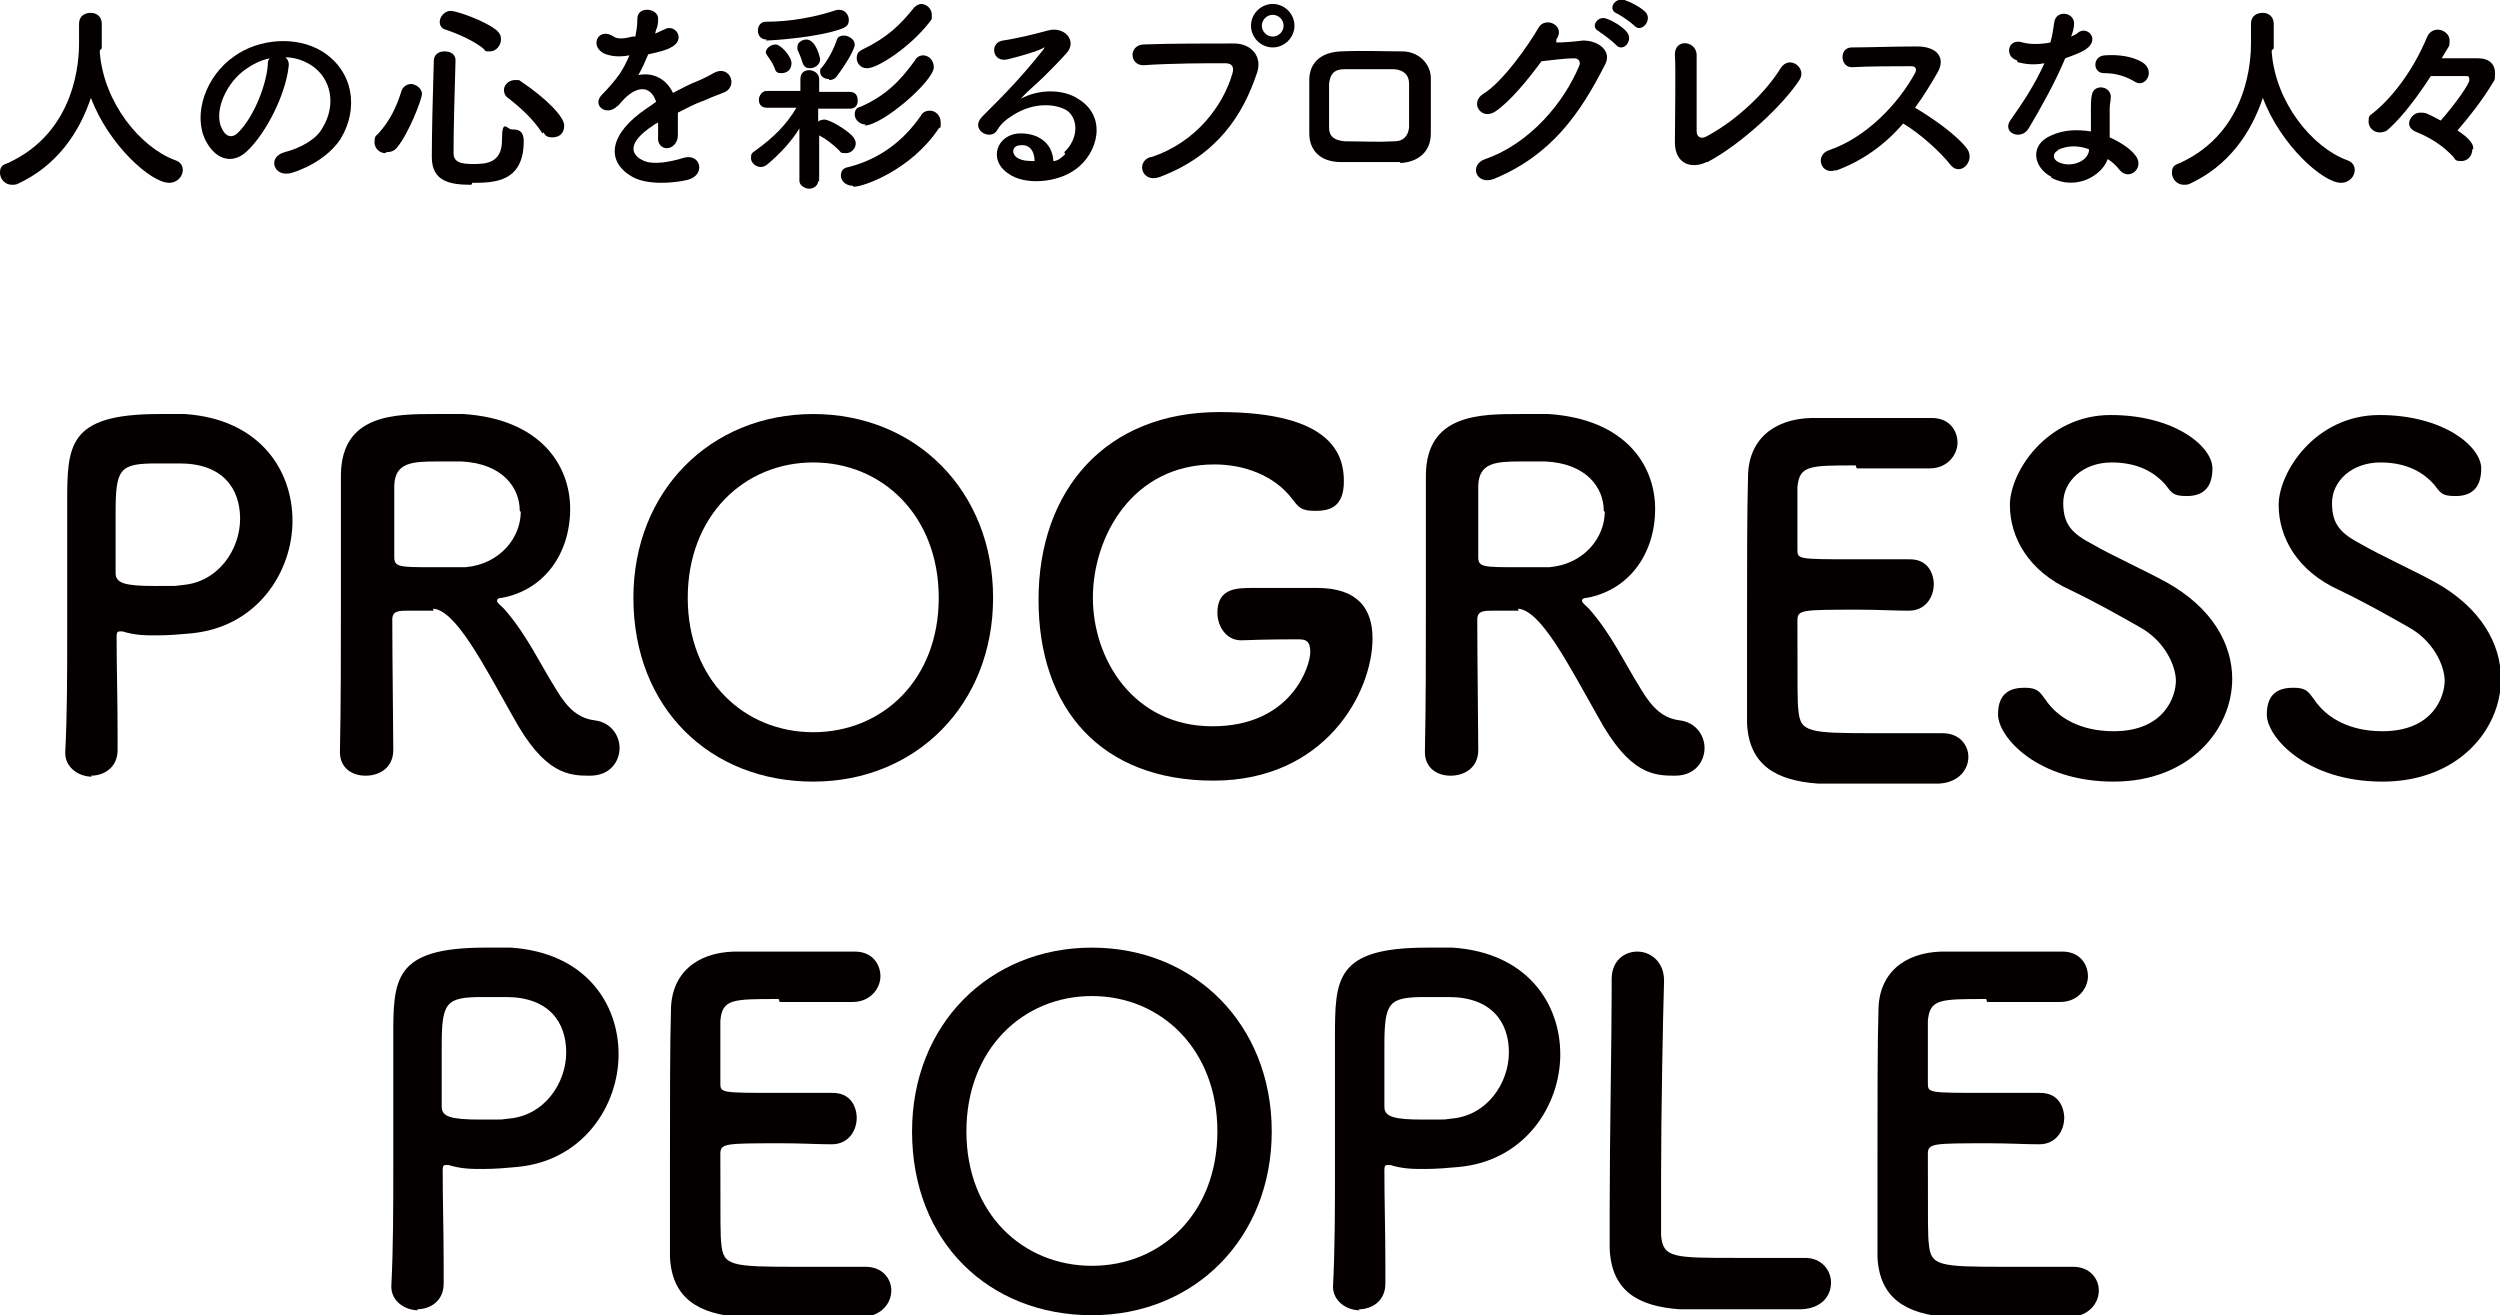 <?xml version="1.0" encoding="UTF-8"?>
<svg id="uuid-c0a098b3-613f-4d02-83f2-c83de1c6adc3" data-name="レイヤー 1" xmlns="http://www.w3.org/2000/svg" viewBox="0 0 253 133.1" width="253" height="133.1">
  <defs>
    <style>
      .uuid-048cd9f3-77e5-4084-9218-2ac3aab1249b {
        fill: #040000;
      }
    </style>
  </defs>
  <g>
    <path class="uuid-048cd9f3-77e5-4084-9218-2ac3aab1249b" d="M10.1,5.1s0,.1,0,.2c.4,5.1,4.1,9.6,7.6,10.9.6.2.8.6.8,1,0,.6-.5,1.3-1.4,1.3-1.8,0-6.1-3.8-7.9-8.6-1.2,3.6-3.5,6.9-7.4,8.7-.2.1-.4.1-.6.1-.7,0-1.2-.6-1.2-1.2s.2-.8.8-1c7-3.2,7.2-10.6,7.2-12.1s0-1.3,0-2h0c0-.8.6-1.1,1.2-1.1s1.1.4,1.1,1.1,0,1.6,0,2.5h0Z"/>
    <path class="uuid-048cd9f3-77e5-4084-9218-2ac3aab1249b" d="M29.2,6.8c-.3,2.7-2.2,6.6-4.2,8.5-1.6,1.5-3.3.7-4.2-1.1-1.3-2.6,0-6.5,2.9-8.5,2.5-1.8,6.3-2.1,8.9-.5,3.2,2,3.7,5.8,1.9,8.8-1,1.6-3,2.9-5,3.5-1.8.5-2.5-1.6-.7-2.1,1.6-.4,3.2-1.3,3.8-2.4,1.5-2.4.9-5.1-1.1-6.4-.8-.5-1.7-.8-2.6-.8.2.2.4.5.3,1ZM24.6,7.2c-1.9,1.5-3,4.3-2.1,5.9.3.6.8.9,1.4.5,1.6-1.4,3-4.7,3.2-7,0-.3,0-.5.2-.7-1,.2-1.9.7-2.7,1.3Z"/>
    <path class="uuid-048cd9f3-77e5-4084-9218-2ac3aab1249b" d="M39,15.5c-.6,0-1.1-.5-1.1-1.1s.1-.6.4-.9c1.1-1.2,1.8-2.6,2.3-4.2.1-.5.6-.8,1-.8s1.1.4,1.1,1-1.4,4.1-2.5,5.4c-.3.4-.7.5-1.1.5ZM47.7,18.7c-2.1,0-4-.3-4-2.8s.1-6.4.2-9.7c0-.7.5-1,1.1-1s1.1.3,1.1.9h0c-.1,3.3-.2,7-.2,9.4,0,.9.7,1.1,2,1.1s2.9-.1,2.9-2.4.5-1.1,1-1.1,1.2,0,1.2,1.2c0,4.2-3.1,4.2-5.2,4.2ZM48.9,4.9c-1-.8-2.6-1.5-3.8-1.9-.4-.1-.6-.4-.6-.8,0-.5.5-1.1,1.1-1.1s3.5,1,4.7,2c.3.3.4.5.4.9,0,.6-.5,1.2-1.1,1.2s-.4,0-.7-.3ZM54.9,13.5c-1-1.5-2.1-2.5-3.5-3.6-.3-.2-.4-.5-.4-.8,0-.5.5-1,1.1-1s.4,0,.7.2c2.4,1.6,4.3,3.5,4.3,4.4s-.6,1.2-1.2,1.2-.7-.2-.9-.5Z"/>
    <path class="uuid-048cd9f3-77e5-4084-9218-2ac3aab1249b" d="M66.3,3.4c.3-.1.6-.3.9-.4,1.1-.7,2.3,1,.7,1.8-.5.3-1.4.5-2.3.7-.3.7-.6,1.4-1,2.1,1.4-.3,2.8.3,3.5,1.8.8-.4,1.7-.9,2.5-1.2.5-.2,1.1-.5,1.6-.8,1.6-.9,2.5,1.2,1.2,1.9-.7.3-1.1.4-2.2.9-.9.3-1.8.8-2.6,1.2,0,.7,0,1.6,0,2.3,0,.8-.6,1.3-1.1,1.3-.5,0-1-.4-.9-1.2,0-.4,0-.9,0-1.4-.2.1-.4.2-.5.3-2.6,1.7-2.3,2.9-1.1,3.5,1.1.6,3.1.1,4.1-.2,1.8-.6,2.4,1.7.5,2.2-1.2.3-4,.6-5.6-.3-2.8-1.6-2.3-4.4,1.4-6.9.3-.2.6-.4,1-.7-.6-1.8-2.1-1.6-3.5,0,0,0,0,0,0,0-.2.2-.3.4-.5.5-1.1,1-2.6-.2-1.4-1.3.5-.5,1.2-1.3,1.7-2,.4-.6.7-1.2,1-1.9-1.1.2-1.9.1-2.6-.2-1.5-.8-.5-2.7,1-1.7.4.3,1.2.2,1.9,0,0,0,.2,0,.3,0,.1-.6.2-1,.2-1.8,0-1.3,2-1.1,2.1-.1,0,.4,0,.8-.2,1.2h0Z"/>
    <path class="uuid-048cd9f3-77e5-4084-9218-2ac3aab1249b" d="M82.8,18.3c0,.5-.5.8-.9.8s-1-.3-1-.8h0s0-5.3,0-5.3c-.8,1.3-1.9,2.5-3.2,3.6-.2.2-.5.3-.7.3-.5,0-1-.4-1-.9s.1-.5.5-.8c1.8-1.3,3.1-2.6,4.1-4.3h-3c0,0,0,0,0,0-.6,0-.8-.4-.8-.8s.3-.9.8-.9h3.4s0-1.2,0-1.2c0-.7.5-.9.9-.9s1,.3,1,.9h0s0,1.3,0,1.3h3.1s0,0,0,0c.6,0,.8.4.8.9s-.3.8-.8.8h-3.2c0,0,0,1.3,0,1.3.1-.1.4-.2.6-.2.6,0,2.2,1,2.8,1.6.2.2.4.5.4.8,0,.5-.4,1-1,1s-.5-.1-.7-.3c-.6-.6-1.4-1.2-2-1.5,0,0,0,0,0,0v4.7s0,0,0,0ZM77.6,4c-.6,0-.9-.4-.9-.9s.3-.9.8-.9c2.6,0,5.1-.5,7.2-1.2.1,0,.2,0,.3,0,.5,0,.9.5.9,1s-.2.7-.7.9c-2.4.9-7.1,1.2-7.7,1.2ZM79,7.4c-.3,0-.5-.1-.6-.5-.3-.7-.5-.9-.7-1.2s-.2-.3-.2-.4c0-.4.5-.8,1-.8s1.6,1.2,1.6,1.9-.5,1-1,1ZM81.9,6.9c-.3,0-.6-.2-.7-.6-.2-.7-.4-1-.5-1.3,0-.1,0-.2,0-.3,0-.4.5-.7.9-.7,1,0,1.4,1.9,1.4,2,0,.5-.5.9-1,.9ZM83.9,8c-.5,0-.9-.3-.9-.7s0-.3.2-.5c.7-.9,1.2-1.9,1.5-2.8.1-.3.4-.4.7-.4.5,0,1.1.4,1.1.9s-.9,2-1.8,3.2c-.2.3-.5.4-.8.4ZM86.3,18.8c-.7,0-1.2-.5-1.2-1s.2-.8.8-.9c3.1-.8,5.5-2.6,7.3-5.2.2-.4.6-.5.9-.5.6,0,1.1.5,1.1,1.2s0,.4-.2.6c-2.8,4.2-7.6,5.9-8.6,5.9ZM87.6,12.6c-.6,0-1.1-.5-1.1-1s.2-.7.6-.8c2.5-1.1,4-2.6,5.5-4.7.2-.4.6-.5.8-.5.6,0,1.1.5,1.1,1.2,0,1.4-5.2,5.9-7,5.9ZM87.7,6.9c-.6,0-1-.5-1-1s.2-.7.6-.9c2.5-1.2,3.8-2.5,5.1-4.1.2-.3.6-.5.8-.5.6,0,1.1.5,1.1,1.1s0,.4-.2.7c-2,2.6-5.3,4.7-6.3,4.7Z"/>
    <path class="uuid-048cd9f3-77e5-4084-9218-2ac3aab1249b" d="M107.7,15.4c1.5-1.4,1.4-3.4.3-4.2-1.1-.7-3.3-.9-5.4.4-.8.5-1.3.9-1.7,1.6-.7,1.1-2.8-.1-1.5-1.4,2.3-2.3,3.9-3.9,6.2-6.8.2-.3,0-.2-.1-.1-.6.3-1.9.7-3.5,1.1-1.6.4-1.9-1.7-.5-1.9,1.4-.2,3.4-.7,4.5-1,1.7-.5,3,1,2,2.2-.7.8-1.5,1.6-2.3,2.4-.8.8-1.7,1.5-2.4,2.3,1.8-1,4.3-1,5.8,0,3,1.8,2,5.5-.2,7.1-2,1.5-5.3,1.6-6.8.5-2.2-1.4-1.2-4.1,1.2-4.1,1.7,0,3.2.9,3.3,2.8.4,0,.8-.3,1.2-.7ZM103.3,14.7c-.9,0-1,.9-.3,1.3.5.3,1.2.3,1.7.3,0-1-.5-1.7-1.4-1.6Z"/>
    <path class="uuid-048cd9f3-77e5-4084-9218-2ac3aab1249b" d="M116.5,15.9c4.6-1.5,7.3-5.3,8.2-8.4.2-.6.1-1.1-.7-1.1-2,0-5.3,0-8.3.2-1.4,0-1.5-2,0-2.1,2.7-.1,6.6-.1,9.2-.1,1.7,0,2.9,1.3,2.3,3-1.4,4.2-4,8.3-9.8,10.5-1.8.7-2.5-1.5-1-2ZM128.8,4.8c-1.2,0-2.2-1-2.2-2.2s1-2.2,2.2-2.2,2.2,1,2.2,2.2-1,2.2-2.2,2.2ZM128.8,1.5c-.6,0-1.1.5-1.1,1.1s.5,1.1,1.1,1.1,1.1-.5,1.1-1.1-.5-1.1-1.1-1.1Z"/>
    <path class="uuid-048cd9f3-77e5-4084-9218-2ac3aab1249b" d="M141.7,16.4c-2.6,0-4,0-6,0-2.1,0-3.2-1.2-3.2-2.9,0-2.1,0-3.6,0-5.4,0-1.6,1-2.8,3.2-2.9,2.3-.1,4.2,0,6.2,0,1.7,0,2.9,1.3,2.9,2.7,0,1.9,0,3.8,0,5.6,0,1.8-1.2,2.9-3.1,3ZM142.6,8.5c0-.9-.5-1.4-1.5-1.5-1.8,0-3.4,0-5,0-1.2,0-1.5.6-1.6,1.5,0,1.4,0,3,0,4.4,0,.9.5,1.3,1.6,1.4,1.9,0,3.1.1,5,0,.9,0,1.4-.5,1.5-1.4,0-1.4,0-3,0-4.4Z"/>
    <path class="uuid-048cd9f3-77e5-4084-9218-2ac3aab1249b" d="M157.5,4.3c.9,0,1.9-.1,2.7-.2,1.6,0,3,1.1,2.2,2.5-2.5,4.9-5.4,9.1-11.2,11.5-1.8.7-2.6-1.4-.9-2,4.6-1.6,8-5.8,9.5-9.4.2-.4,0-.8-.5-.8-.9,0-2.4.2-3.3.3-1.4,1.9-3.2,4.1-4.7,5.1-1.4.9-2.6-.9-1.2-1.8,2-1.2,4.7-5.1,5.6-6.7.7-1.2,2.8-.2,1.8,1.2v.2ZM161.9,3.2c-1.1-.4-.2-1.7.7-1.3.6.2,1.6.8,2,1.3.8.9-.4,2.2-1.1,1.3-.3-.3-1.3-1.1-1.7-1.3ZM163.7,1.4c-1.1-.4-.3-1.7.7-1.4.6.2,1.6.7,2.1,1.2.8.8-.4,2.2-1.1,1.4-.3-.3-1.3-1-1.7-1.2Z"/>
    <path class="uuid-048cd9f3-77e5-4084-9218-2ac3aab1249b" d="M172.7,16.4c-1.4.7-3.2.3-3.2-2,0-2.4.1-7.5,0-8.9,0-1.6,2.1-1.4,2.2,0,0,1.5,0,6.2,0,7.8,0,.6.5.8,1,.5,3.2-1.7,6.1-4.6,7.5-6.9.9-1.4,2.7,0,1.9,1.2-1.7,2.6-5.9,6.5-9.3,8.3Z"/>
    <path class="uuid-048cd9f3-77e5-4084-9218-2ac3aab1249b" d="M185.8,17.2c-1.5.6-2.2-1.5-.7-2,3.8-1.3,7-4.7,8.7-7.8.2-.4.1-.7-.4-.7-1.3,0-4.2,0-6,.1-1.2,0-1.3-2,0-2,1.5,0,4.5-.1,6.6-.1s2.9,1.2,2.1,2.6c-.7,1.2-1.4,2.4-2.3,3.6,1.7,1,4.3,2.8,5.3,4.2.8,1.2-.7,2.8-1.7,1.6-1-1.3-3.1-3.2-4.8-4.2-1.8,2.1-4.1,3.8-6.9,4.8Z"/>
    <path class="uuid-048cd9f3-77e5-4084-9218-2ac3aab1249b" d="M204.1,6.1c-1.3-.4-.9-2.3.6-1.8.7.2,1.8.2,2.8,0,.2-.7.3-1.4.4-2.1.2-1.2,2-1,2,.2,0,.3-.1.8-.3,1.3.2-.1.5-.2.7-.4.9-.7,2.2.6.9,1.6-.5.4-1.4.7-2.2,1-1,2.4-2.4,4.9-3.7,7.1-.8,1.3-2.8.4-1.8-.9,1.2-1.7,2.4-3.5,3.4-5.7-1.1.2-1.9.1-2.7-.1ZM207.6,17.9c-1.9-1-2.2-3.3,0-4.2,1.3-.6,2.7-.6,4-.4v-.7c0-.5,0-1.1,0-1.6,0-.4,0-1,.1-1.4.2-1.2,2.1-.9,1.9.4,0,.3-.1.5-.1,1s0,1,0,1.6c0,.4,0,.8,0,1.3,1.1.5,2,1.1,2.5,1.7,1.2,1.3-.5,2.8-1.5,1.6-.3-.4-.7-.8-1.2-1.1-.6,1.7-3.2,3.2-5.7,1.9ZM208.3,15.2c-.6.3-.6.9,0,1.2,1.2.6,2.9,0,3.1-1.1,0,0,0-.1,0-.2-1.1-.4-2.2-.4-3.2.1ZM212.9,7.4c-1.1,0-1.2-1.7.1-1.8,1.4-.1,2.8.1,3.8.7,1.4.9.3,2.6-.7,2-1-.6-2-.9-3.2-.9Z"/>
    <path class="uuid-048cd9f3-77e5-4084-9218-2ac3aab1249b" d="M229.9,5.1s0,.1,0,.2c.4,5.1,4.1,9.6,7.6,10.9.6.2.8.6.8,1,0,.6-.5,1.3-1.4,1.3-1.8,0-6.1-3.8-7.9-8.6-1.2,3.6-3.5,6.9-7.4,8.7-.2.1-.4.1-.6.1-.7,0-1.2-.6-1.2-1.2s.2-.8.8-1c7-3.2,7.2-10.6,7.2-12.1s0-1.3,0-2h0c0-.8.6-1.1,1.2-1.1s1.1.4,1.1,1.1,0,1.6,0,2.5h0Z"/>
    <path class="uuid-048cd9f3-77e5-4084-9218-2ac3aab1249b" d="M250.2,15.1c0,.7-.5,1.2-1.1,1.2s-.6-.1-.8-.4c-1.1-1.2-2.4-2-3.9-2.6-.4-.2-.6-.5-.6-.8,0-.5.5-1.1,1.1-1.1s.6,0,2.1.8c1.5-1.7,2.9-3.7,2.9-4.1s-.1-.4-.4-.4c-.8,0-2.1,0-3.5,0-1.3,2-2.7,3.9-4.2,5.3-.3.3-.6.4-1,.4-.6,0-1.1-.5-1.1-1.1s.1-.6.5-.9c2.1-1.7,4.1-4.5,5.4-7.6.2-.5.6-.8,1.1-.8s1.2.4,1.2,1.1,0,.4-.8,1.8c1.1,0,2.6,0,3.7,0s1.7.6,1.7,1.5-.1.7-.3,1.1c-1.1,1.8-2.3,3.3-3.5,4.7,1.5,1,1.6,1.5,1.6,1.9Z"/>
  </g>
  <g>
    <path class="uuid-048cd9f3-77e5-4084-9218-2ac3aab1249b" d="M42.3,132.6c-1.3,0-2.7-.9-2.7-2.4h0c.2-3.9.2-8.1.2-12.2s0-9.7,0-13c0-5.9,0-9.1,9.3-9.1s1.9,0,2.6,0c7.5.5,10.9,5.6,10.9,10.8s-3.6,10.8-10.3,11.4c-1.1.1-2.2.2-3.4.2s-2.2,0-3.5-.4c-.1,0-.2,0-.3,0-.2,0-.3.1-.3.5,0,3,.1,6.4.1,9.6v1.9c0,1.8-1.4,2.6-2.7,2.6ZM48.9,100.9c-3.8,0-4.2.5-4.2,5s0,3.6,0,5.3v.8c0,1,.9,1.3,3.9,1.3s1.9,0,2.9-.1c3.6-.3,5.8-3.6,5.8-6.7s-1.8-5.6-6.1-5.6c0,0-1.1,0-2.3,0Z"/>
    <path class="uuid-048cd9f3-77e5-4084-9218-2ac3aab1249b" d="M78.8,101.1c-4.7,0-5.7,0-5.9,2.2,0,1.2,0,3.5,0,6.3,0,1,0,1,5.9,1s4.4,0,5.3,0c2.6-.1,2.6,2.4,2.6,2.5,0,1.4-.9,2.7-2.5,2.7h-.2c-1.2,0-3-.1-4.8-.1-5.9,0-6.3,0-6.3,1.1,0,7.2,0,8.3.1,9.1.2,2.2,1,2.3,7.7,2.3s5.8,0,6.7,0h.2c1.7,0,2.6,1.2,2.6,2.4s-.9,2.6-3,2.7c-.6,0-3.4,0-6.1,0s-5.4,0-6.1,0c-4.3-.3-7-1.9-7.2-6.1,0-2,0-5.6,0-9.5,0-5.9,0-12.4.1-15.4,0-3.8,2.6-5.9,6.4-6,.9,0,3.5,0,6.2,0s5.3,0,6,0c1.8,0,2.6,1.3,2.6,2.5s-1,2.6-2.8,2.6c0,0-4.2,0-7.4,0Z"/>
    <path class="uuid-048cd9f3-77e5-4084-9218-2ac3aab1249b" d="M92.3,114.5c0-10.8,7.8-18.6,18.2-18.6s18.2,7.8,18.2,18.6-7.8,18.6-18.2,18.6-18.2-7.4-18.2-18.6ZM123.2,114.5c0-8.3-5.7-13.7-12.7-13.7s-12.7,5.4-12.7,13.7,5.7,13.6,12.7,13.6,12.7-5.3,12.7-13.6Z"/>
    <path class="uuid-048cd9f3-77e5-4084-9218-2ac3aab1249b" d="M137.6,132.6c-1.3,0-2.7-.9-2.7-2.4h0c.2-3.9.2-8.1.2-12.2s0-9.7,0-13c0-5.9,0-9.1,9.3-9.1s1.9,0,2.6,0c7.5.5,10.9,5.6,10.9,10.8s-3.6,10.8-10.3,11.4c-1.1.1-2.2.2-3.4.2s-2.2,0-3.5-.4c-.1,0-.2,0-.3,0-.2,0-.3.1-.3.5,0,3,.1,6.4.1,9.6v1.9c0,1.8-1.4,2.6-2.7,2.6ZM144.3,100.9c-3.8,0-4.2.5-4.2,5s0,3.6,0,5.3v.8c0,1,.9,1.3,3.9,1.3s1.9,0,2.9-.1c3.6-.3,5.8-3.6,5.8-6.7s-1.8-5.6-6.1-5.6c0,0-1.1,0-2.3,0Z"/>
    <path class="uuid-048cd9f3-77e5-4084-9218-2ac3aab1249b" d="M163.1,99.1c0-1.9,1.3-2.8,2.6-2.8s2.7,1,2.7,2.9v.2c-.1,3.1-.3,13.2-.3,19.9s0,4.9,0,5.7c.2,2.3,1.2,2.3,7.7,2.3s5.8,0,6.7,0h.2c1.6,0,2.6,1.2,2.6,2.5s-.9,2.6-3,2.7c-.6,0-3.4,0-6.2,0s-5.5,0-6.1,0c-4.3-.3-6.9-1.9-7.1-6.1,0-1,0-2.5,0-4.3,0-6.6.2-17.1.2-21.8v-1h0Z"/>
    <path class="uuid-048cd9f3-77e5-4084-9218-2ac3aab1249b" d="M201,101.1c-4.7,0-5.7,0-5.9,2.2,0,1.2,0,3.5,0,6.3,0,1,0,1,5.9,1s4.4,0,5.3,0c2.6-.1,2.6,2.4,2.6,2.5,0,1.4-.9,2.7-2.5,2.7h-.2c-1.2,0-3-.1-4.8-.1-5.9,0-6.3,0-6.3,1.1,0,7.2,0,8.3.1,9.1.2,2.2,1,2.3,7.7,2.3s5.8,0,6.7,0h.2c1.7,0,2.6,1.2,2.6,2.4s-.9,2.6-3,2.7c-.6,0-3.4,0-6.1,0s-5.4,0-6.1,0c-4.3-.3-7-1.9-7.2-6.1,0-2,0-5.6,0-9.5,0-5.9,0-12.4.1-15.4,0-3.8,2.6-5.9,6.4-6,.8,0,3.5,0,6.2,0s5.3,0,6,0c1.8,0,2.6,1.3,2.6,2.5s-1,2.6-2.8,2.6c0,0-4.2,0-7.4,0Z"/>
  </g>
  <g>
    <path class="uuid-048cd9f3-77e5-4084-9218-2ac3aab1249b" d="M9.3,78.6c-1.3,0-2.7-.9-2.7-2.4h0c.2-3.9.2-8.1.2-12.2s0-9.7,0-13c0-5.9,0-9.1,9.3-9.1s1.9,0,2.6,0c7.5.5,10.9,5.6,10.9,10.8s-3.6,10.8-10.3,11.4c-1.1.1-2.2.2-3.4.2s-2.2,0-3.5-.4c-.1,0-.2,0-.3,0-.2,0-.3.1-.3.5,0,3,.1,6.4.1,9.6v1.9c0,1.8-1.4,2.6-2.7,2.6ZM15.9,46.9c-3.8,0-4.2.5-4.2,5s0,3.6,0,5.3v.8c0,1,.9,1.3,3.9,1.3s1.9,0,2.9-.1c3.6-.3,5.8-3.6,5.8-6.7s-1.8-5.6-6.1-5.6c0,0-1.1,0-2.3,0Z"/>
    <path class="uuid-048cd9f3-77e5-4084-9218-2ac3aab1249b" d="M43.9,61.8c-.6,0-1.7,0-2.6,0s-1.6,0-1.6.9c0,3.6.1,11.5.1,13.2,0,1.8-1.4,2.6-2.8,2.6s-2.6-.8-2.6-2.4h0c.1-4.6.1-10.3.1-15.6,0-10.4,0-10.6,0-12.5.1-6.1,5.5-6.1,9.5-6.1s2.2,0,2.9,0c7.7.5,10.8,5.1,10.8,9.6s-2.6,8.2-6.9,9c-.3,0-.5.1-.5.3s.3.4.7.8c2.3,2.6,3.6,5.5,5.3,8.2,1.2,2,2.3,2.9,3.9,3.1,1.6.2,2.5,1.5,2.5,2.8s-.9,2.8-3,2.8-4.6-.1-7.8-6c-3-5.3-5.8-10.8-8.1-10.9ZM52.6,51.7c0-2.4-1.8-4.8-5.9-5-.6,0-1.5,0-2.4,0-2.6,0-4.3.1-4.4,2.4,0,1.2,0,4.6,0,7.3,0,1,.6,1,3.9,1s2.4,0,3.3,0c3.5-.3,5.6-3,5.6-5.6Z"/>
    <path class="uuid-048cd9f3-77e5-4084-9218-2ac3aab1249b" d="M64.1,60.5c0-10.8,7.8-18.6,18.2-18.6s18.2,7.8,18.2,18.6-7.8,18.6-18.2,18.6-18.2-7.4-18.2-18.6ZM95,60.5c0-8.3-5.7-13.7-12.7-13.7s-12.7,5.4-12.7,13.7,5.7,13.6,12.7,13.6,12.7-5.3,12.7-13.6Z"/>
    <path class="uuid-048cd9f3-77e5-4084-9218-2ac3aab1249b" d="M131,64.7c-.5,0-2.8,0-5.4.1h0c-1.5,0-2.4-1.4-2.4-2.8,0-2.5,2-2.5,3.6-2.5,2.3,0,5,0,6.5,0,4.1,0,5.6,2.1,5.6,5.1,0,5.5-4.8,14.4-16.1,14.4s-17.7-7.2-17.7-18.3,6.8-19,18.3-19,12.6,4.4,12.6,7-1.4,3-2.9,3-1.7-.4-2.4-1.3c-1.8-2.3-4.8-3.4-7.8-3.4-8.3,0-12.3,7.3-12.3,13.5s4.1,13,12.1,13,9.9-6.1,9.9-7.5-.7-1.3-1.6-1.3h0Z"/>
    <path class="uuid-048cd9f3-77e5-4084-9218-2ac3aab1249b" d="M153.7,61.8c-.6,0-1.7,0-2.6,0s-1.6,0-1.6.9c0,3.6.1,11.5.1,13.2,0,1.8-1.4,2.6-2.8,2.6s-2.6-.8-2.6-2.4h0c.1-4.6.1-10.3.1-15.6,0-10.4,0-10.6,0-12.5.1-6.1,5.5-6.1,9.5-6.1s2.2,0,2.9,0c7.7.5,10.8,5.1,10.8,9.6s-2.6,8.2-6.9,9c-.3,0-.5.1-.5.3s.3.4.7.8c2.3,2.6,3.6,5.5,5.3,8.2,1.2,2,2.3,2.9,3.9,3.1,1.6.2,2.5,1.5,2.5,2.8s-.9,2.8-3,2.8-4.6-.1-7.8-6c-3-5.3-5.8-10.8-8.1-10.9ZM162.3,51.7c0-2.4-1.8-4.8-5.9-5-.6,0-1.5,0-2.4,0-2.6,0-4.3.1-4.4,2.4,0,1.2,0,4.6,0,7.3,0,1,.6,1,3.9,1s2.4,0,3.3,0c3.5-.3,5.6-3,5.6-5.6Z"/>
    <path class="uuid-048cd9f3-77e5-4084-9218-2ac3aab1249b" d="M187.8,47.1c-4.7,0-5.7,0-5.9,2.2,0,1.2,0,3.5,0,6.3,0,1,0,1,5.9,1s4.4,0,5.3,0c2.6-.1,2.6,2.4,2.6,2.5,0,1.4-.9,2.7-2.5,2.7h-.2c-1.2,0-3-.1-4.8-.1-5.9,0-6.3,0-6.3,1.1,0,7.2,0,8.3.1,9.1.2,2.2,1,2.3,7.7,2.3s5.8,0,6.7,0h.2c1.7,0,2.6,1.2,2.6,2.4s-.9,2.6-3,2.7c-.6,0-3.4,0-6.1,0s-5.4,0-6.1,0c-4.3-.3-7-1.9-7.2-6.1,0-2,0-5.6,0-9.5,0-5.9,0-12.4.1-15.4,0-3.8,2.6-5.9,6.4-6,.9,0,3.5,0,6.2,0s5.3,0,6,0c1.8,0,2.6,1.3,2.6,2.5s-1,2.6-2.8,2.6c0,0-4.2,0-7.4,0Z"/>
    <path class="uuid-048cd9f3-77e5-4084-9218-2ac3aab1249b" d="M213.9,79.1c-7.7,0-11.7-4.5-11.7-6.8s1.4-2.7,2.7-2.7,1.5.4,2.1,1.2c1.2,1.8,3.5,3.2,6.9,3.2,5.2,0,6.3-3.6,6.3-5.1s-1.1-4-3.6-5.4c-2.1-1.2-4.6-2.6-7.1-3.8-4.2-1.9-6.1-5.3-6.1-8.6s3.7-9.1,10.2-9.1,10.3,3.2,10.3,5.4-1.2,2.8-2.6,2.8-1.5-.3-2.2-1.2c-.9-1-2.5-2.2-5.4-2.2s-4.9,1.9-4.9,4.1.9,3.1,3,4.2c1.9,1.1,5.2,2.6,7.4,3.8,4.7,2.6,6.7,6.3,6.7,9.8,0,5.1-4.3,10.4-12,10.4Z"/>
    <path class="uuid-048cd9f3-77e5-4084-9218-2ac3aab1249b" d="M241.1,79.1c-7.7,0-11.7-4.5-11.7-6.8s1.4-2.7,2.7-2.7,1.5.4,2.1,1.2c1.2,1.8,3.5,3.2,6.9,3.2,5.2,0,6.3-3.6,6.3-5.1s-1.1-4-3.6-5.4c-2.1-1.2-4.6-2.6-7.1-3.8-4.2-1.9-6.1-5.3-6.1-8.6s3.7-9.1,10.2-9.1,10.3,3.2,10.3,5.4-1.2,2.8-2.6,2.8-1.5-.3-2.2-1.2c-.9-1-2.5-2.2-5.4-2.2s-4.9,1.9-4.9,4.1.9,3.1,3,4.2c1.9,1.1,5.2,2.6,7.4,3.8,4.7,2.6,6.7,6.3,6.7,9.8,0,5.1-4.3,10.4-12,10.4Z"/>
  </g>
</svg>